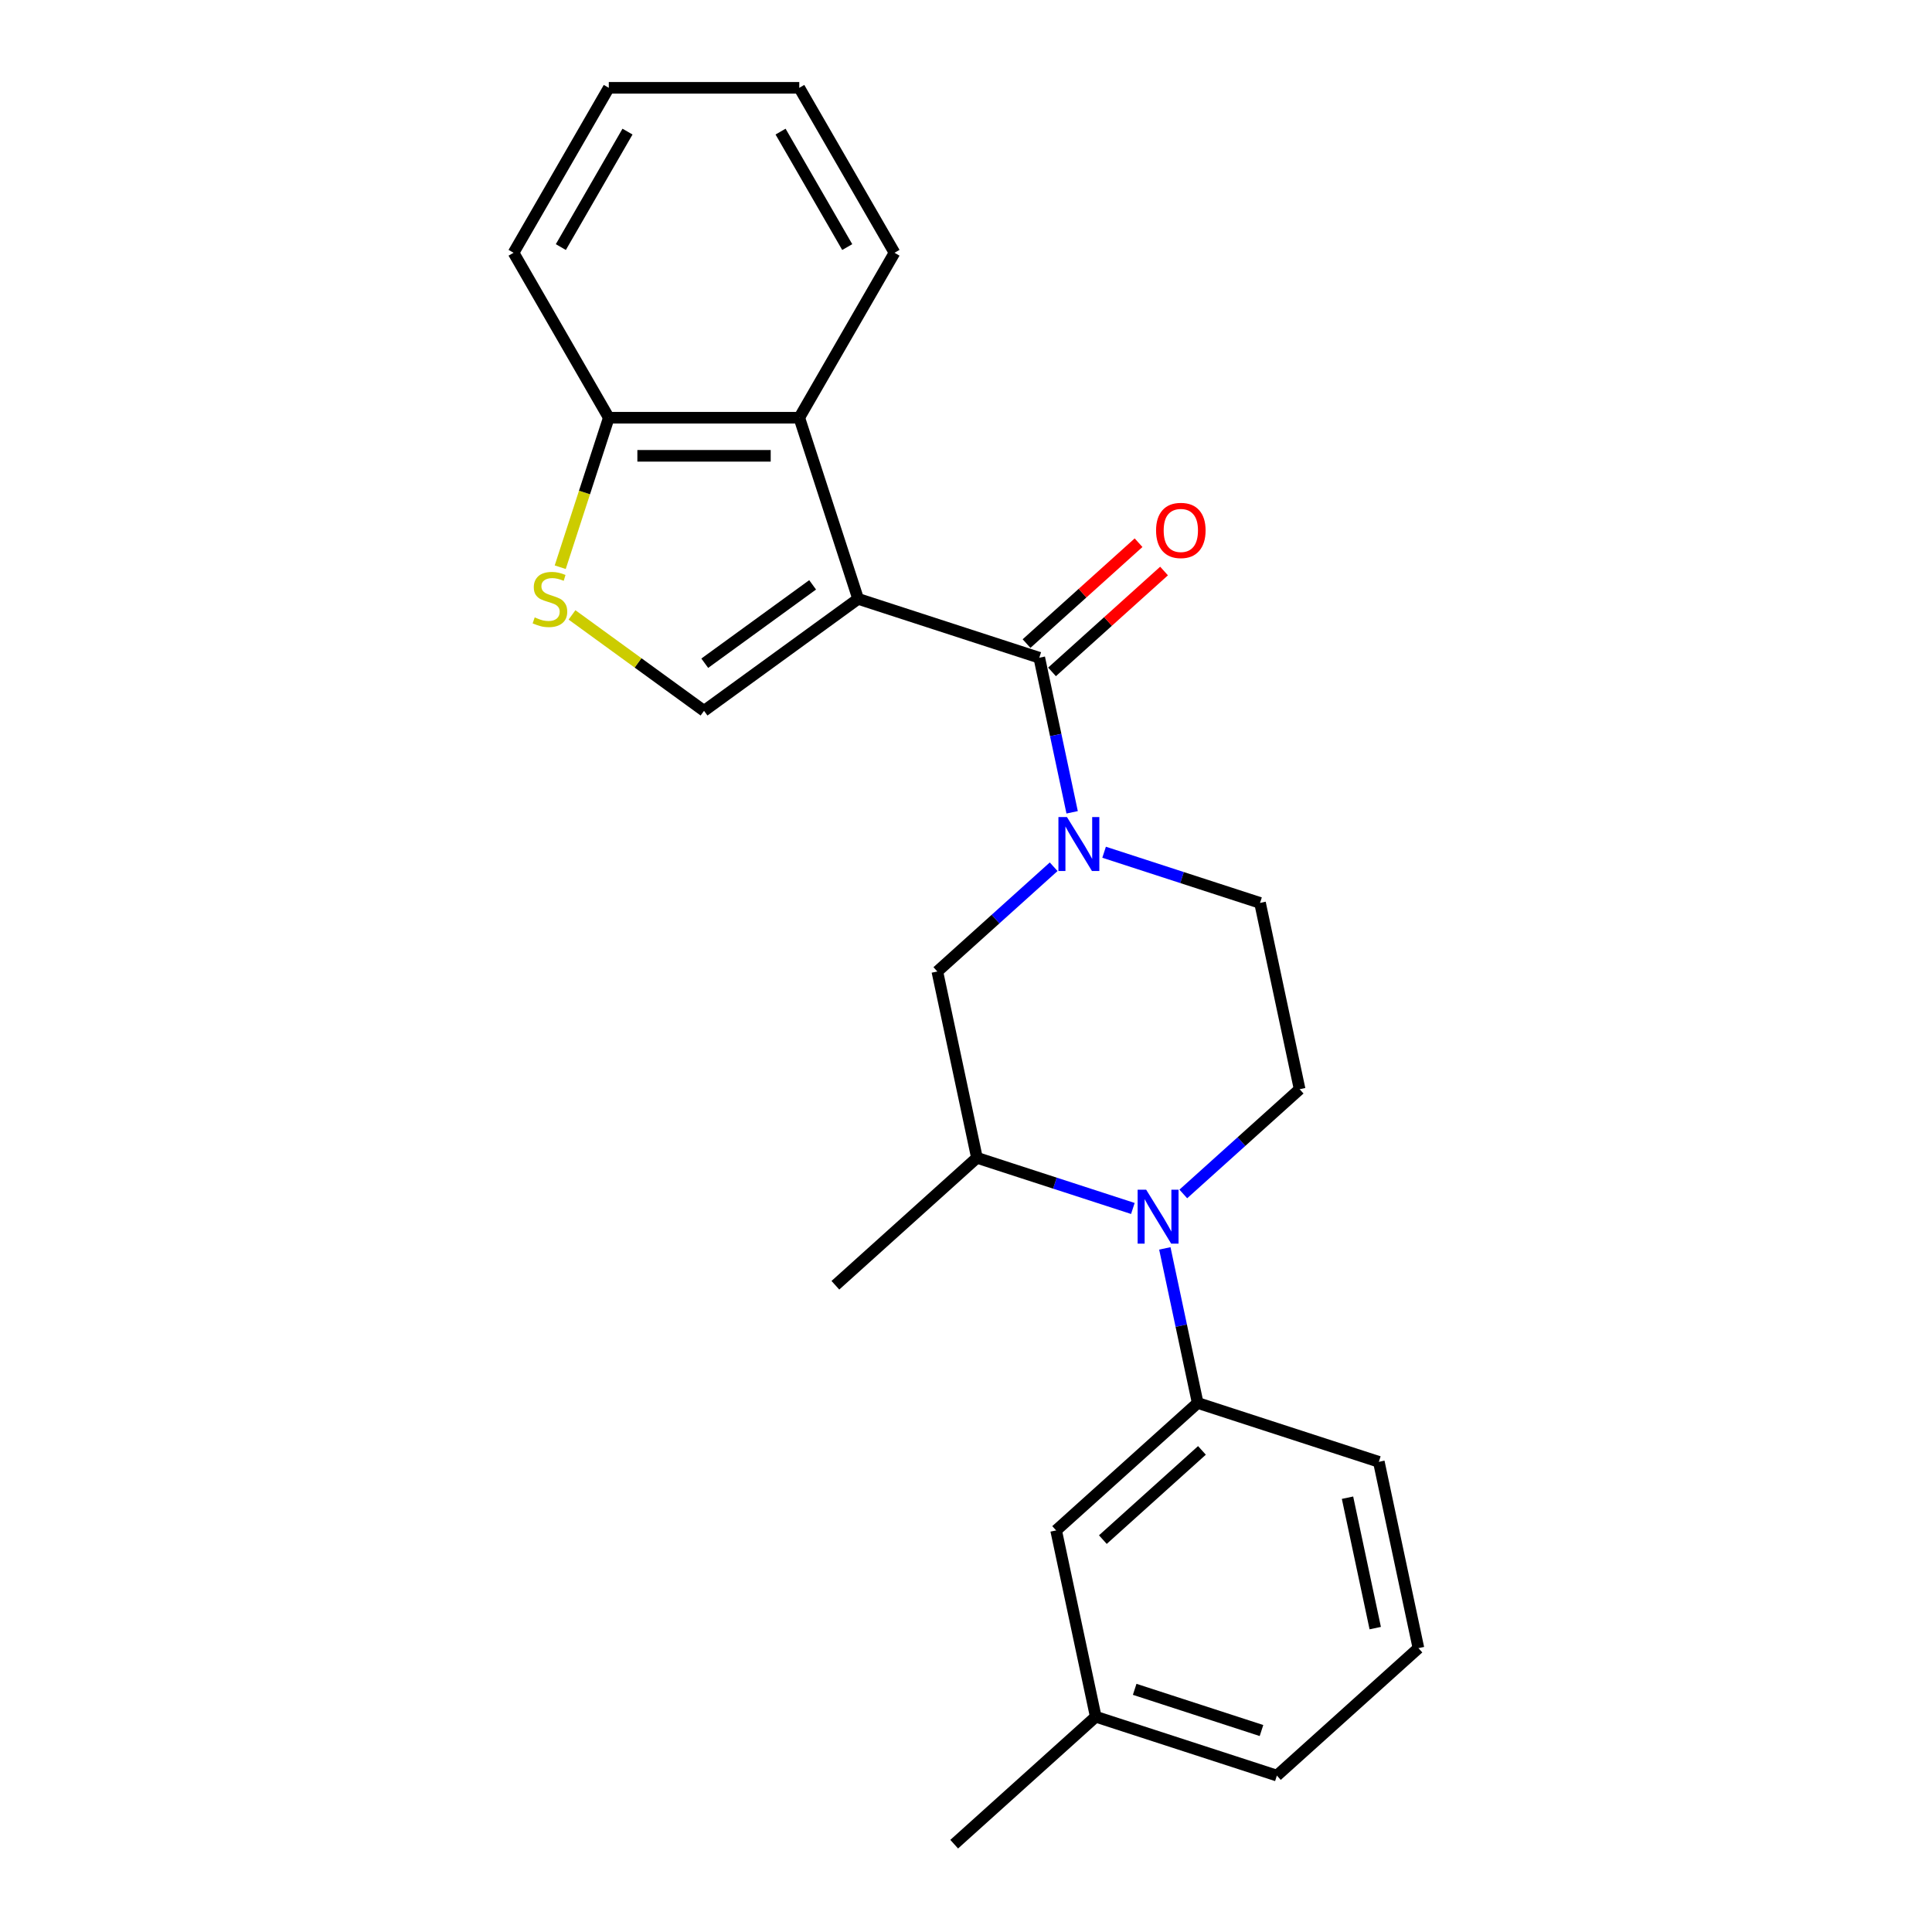 <?xml version='1.0' encoding='iso-8859-1'?>
<svg version='1.1' baseProfile='full'
              xmlns='http://www.w3.org/2000/svg'
                      xmlns:rdkit='http://www.rdkit.org/xml'
                      xmlns:xlink='http://www.w3.org/1999/xlink'
                  xml:space='preserve'
width='1000px' height='1000px' viewBox='0 0 1000 1000'>
<!-- END OF HEADER -->
<rect style='opacity:1.0;fill:#FFFFFF;stroke:none' width='1000' height='1000' x='0' y='0'> </rect>
<path class='bond-0' d='M 444.167,309.976 L 537.93,340.442' style='fill:none;fill-rule:evenodd;stroke:#000000;stroke-width:6px;stroke-linecap:butt;stroke-linejoin:miter;stroke-opacity:1' />
<path class='bond-3' d='M 444.167,309.976 L 364.408,367.925' style='fill:none;fill-rule:evenodd;stroke:#000000;stroke-width:6px;stroke-linecap:butt;stroke-linejoin:miter;stroke-opacity:1' />
<path class='bond-3' d='M 420.613,302.717 L 364.782,343.281' style='fill:none;fill-rule:evenodd;stroke:#000000;stroke-width:6px;stroke-linecap:butt;stroke-linejoin:miter;stroke-opacity:1' />
<path class='bond-4' d='M 444.167,309.976 L 413.702,216.214' style='fill:none;fill-rule:evenodd;stroke:#000000;stroke-width:6px;stroke-linecap:butt;stroke-linejoin:miter;stroke-opacity:1' />
<path class='bond-1' d='M 537.93,340.442 L 546.433,380.446' style='fill:none;fill-rule:evenodd;stroke:#000000;stroke-width:6px;stroke-linecap:butt;stroke-linejoin:miter;stroke-opacity:1' />
<path class='bond-1' d='M 546.433,380.446 L 554.936,420.45' style='fill:none;fill-rule:evenodd;stroke:#0000FF;stroke-width:6px;stroke-linecap:butt;stroke-linejoin:miter;stroke-opacity:1' />
<path class='bond-12' d='M 544.526,347.768 L 573.518,321.664' style='fill:none;fill-rule:evenodd;stroke:#000000;stroke-width:6px;stroke-linecap:butt;stroke-linejoin:miter;stroke-opacity:1' />
<path class='bond-12' d='M 573.518,321.664 L 602.51,295.559' style='fill:none;fill-rule:evenodd;stroke:#FF0000;stroke-width:6px;stroke-linecap:butt;stroke-linejoin:miter;stroke-opacity:1' />
<path class='bond-12' d='M 531.333,333.115 L 560.325,307.011' style='fill:none;fill-rule:evenodd;stroke:#000000;stroke-width:6px;stroke-linecap:butt;stroke-linejoin:miter;stroke-opacity:1' />
<path class='bond-12' d='M 560.325,307.011 L 589.317,280.906' style='fill:none;fill-rule:evenodd;stroke:#FF0000;stroke-width:6px;stroke-linecap:butt;stroke-linejoin:miter;stroke-opacity:1' />
<path class='bond-8' d='M 545.374,448.628 L 515.268,475.736' style='fill:none;fill-rule:evenodd;stroke:#0000FF;stroke-width:6px;stroke-linecap:butt;stroke-linejoin:miter;stroke-opacity:1' />
<path class='bond-8' d='M 515.268,475.736 L 485.162,502.843' style='fill:none;fill-rule:evenodd;stroke:#000000;stroke-width:6px;stroke-linecap:butt;stroke-linejoin:miter;stroke-opacity:1' />
<path class='bond-11' d='M 571.48,441.116 L 611.835,454.228' style='fill:none;fill-rule:evenodd;stroke:#0000FF;stroke-width:6px;stroke-linecap:butt;stroke-linejoin:miter;stroke-opacity:1' />
<path class='bond-11' d='M 611.835,454.228 L 652.19,467.341' style='fill:none;fill-rule:evenodd;stroke:#000000;stroke-width:6px;stroke-linecap:butt;stroke-linejoin:miter;stroke-opacity:1' />
<path class='bond-2' d='M 612.475,617.989 L 642.581,590.882' style='fill:none;fill-rule:evenodd;stroke:#0000FF;stroke-width:6px;stroke-linecap:butt;stroke-linejoin:miter;stroke-opacity:1' />
<path class='bond-2' d='M 642.581,590.882 L 672.687,563.774' style='fill:none;fill-rule:evenodd;stroke:#000000;stroke-width:6px;stroke-linecap:butt;stroke-linejoin:miter;stroke-opacity:1' />
<path class='bond-6' d='M 602.914,646.167 L 611.417,686.171' style='fill:none;fill-rule:evenodd;stroke:#0000FF;stroke-width:6px;stroke-linecap:butt;stroke-linejoin:miter;stroke-opacity:1' />
<path class='bond-6' d='M 611.417,686.171 L 619.92,726.176' style='fill:none;fill-rule:evenodd;stroke:#000000;stroke-width:6px;stroke-linecap:butt;stroke-linejoin:miter;stroke-opacity:1' />
<path class='bond-26' d='M 586.369,625.501 L 546.015,612.389' style='fill:none;fill-rule:evenodd;stroke:#0000FF;stroke-width:6px;stroke-linecap:butt;stroke-linejoin:miter;stroke-opacity:1' />
<path class='bond-26' d='M 546.015,612.389 L 505.66,599.277' style='fill:none;fill-rule:evenodd;stroke:#000000;stroke-width:6px;stroke-linecap:butt;stroke-linejoin:miter;stroke-opacity:1' />
<path class='bond-5' d='M 364.408,367.925 L 330.236,343.098' style='fill:none;fill-rule:evenodd;stroke:#000000;stroke-width:6px;stroke-linecap:butt;stroke-linejoin:miter;stroke-opacity:1' />
<path class='bond-5' d='M 330.236,343.098 L 296.065,318.271' style='fill:none;fill-rule:evenodd;stroke:#CCCC00;stroke-width:6px;stroke-linecap:butt;stroke-linejoin:miter;stroke-opacity:1' />
<path class='bond-10' d='M 413.702,216.214 L 315.114,216.214' style='fill:none;fill-rule:evenodd;stroke:#000000;stroke-width:6px;stroke-linecap:butt;stroke-linejoin:miter;stroke-opacity:1' />
<path class='bond-10' d='M 398.913,235.931 L 329.902,235.931' style='fill:none;fill-rule:evenodd;stroke:#000000;stroke-width:6px;stroke-linecap:butt;stroke-linejoin:miter;stroke-opacity:1' />
<path class='bond-16' d='M 413.702,216.214 L 462.996,130.834' style='fill:none;fill-rule:evenodd;stroke:#000000;stroke-width:6px;stroke-linecap:butt;stroke-linejoin:miter;stroke-opacity:1' />
<path class='bond-24' d='M 289.972,293.591 L 302.543,254.902' style='fill:none;fill-rule:evenodd;stroke:#CCCC00;stroke-width:6px;stroke-linecap:butt;stroke-linejoin:miter;stroke-opacity:1' />
<path class='bond-24' d='M 302.543,254.902 L 315.114,216.214' style='fill:none;fill-rule:evenodd;stroke:#000000;stroke-width:6px;stroke-linecap:butt;stroke-linejoin:miter;stroke-opacity:1' />
<path class='bond-13' d='M 619.92,726.176 L 546.655,792.144' style='fill:none;fill-rule:evenodd;stroke:#000000;stroke-width:6px;stroke-linecap:butt;stroke-linejoin:miter;stroke-opacity:1' />
<path class='bond-13' d='M 622.124,750.724 L 570.838,796.902' style='fill:none;fill-rule:evenodd;stroke:#000000;stroke-width:6px;stroke-linecap:butt;stroke-linejoin:miter;stroke-opacity:1' />
<path class='bond-15' d='M 619.92,726.176 L 713.683,756.641' style='fill:none;fill-rule:evenodd;stroke:#000000;stroke-width:6px;stroke-linecap:butt;stroke-linejoin:miter;stroke-opacity:1' />
<path class='bond-7' d='M 505.66,599.277 L 485.162,502.843' style='fill:none;fill-rule:evenodd;stroke:#000000;stroke-width:6px;stroke-linecap:butt;stroke-linejoin:miter;stroke-opacity:1' />
<path class='bond-17' d='M 505.66,599.277 L 432.395,665.245' style='fill:none;fill-rule:evenodd;stroke:#000000;stroke-width:6px;stroke-linecap:butt;stroke-linejoin:miter;stroke-opacity:1' />
<path class='bond-9' d='M 672.687,563.774 L 652.19,467.341' style='fill:none;fill-rule:evenodd;stroke:#000000;stroke-width:6px;stroke-linecap:butt;stroke-linejoin:miter;stroke-opacity:1' />
<path class='bond-19' d='M 315.114,216.214 L 265.82,130.834' style='fill:none;fill-rule:evenodd;stroke:#000000;stroke-width:6px;stroke-linecap:butt;stroke-linejoin:miter;stroke-opacity:1' />
<path class='bond-14' d='M 546.655,792.144 L 567.152,888.577' style='fill:none;fill-rule:evenodd;stroke:#000000;stroke-width:6px;stroke-linecap:butt;stroke-linejoin:miter;stroke-opacity:1' />
<path class='bond-21' d='M 567.152,888.577 L 493.887,954.545' style='fill:none;fill-rule:evenodd;stroke:#000000;stroke-width:6px;stroke-linecap:butt;stroke-linejoin:miter;stroke-opacity:1' />
<path class='bond-27' d='M 567.152,888.577 L 660.915,919.043' style='fill:none;fill-rule:evenodd;stroke:#000000;stroke-width:6px;stroke-linecap:butt;stroke-linejoin:miter;stroke-opacity:1' />
<path class='bond-27' d='M 587.31,874.395 L 652.944,895.72' style='fill:none;fill-rule:evenodd;stroke:#000000;stroke-width:6px;stroke-linecap:butt;stroke-linejoin:miter;stroke-opacity:1' />
<path class='bond-18' d='M 713.683,756.641 L 734.18,853.074' style='fill:none;fill-rule:evenodd;stroke:#000000;stroke-width:6px;stroke-linecap:butt;stroke-linejoin:miter;stroke-opacity:1' />
<path class='bond-18' d='M 697.47,775.206 L 711.819,842.709' style='fill:none;fill-rule:evenodd;stroke:#000000;stroke-width:6px;stroke-linecap:butt;stroke-linejoin:miter;stroke-opacity:1' />
<path class='bond-22' d='M 462.996,130.834 L 413.702,45.455' style='fill:none;fill-rule:evenodd;stroke:#000000;stroke-width:6px;stroke-linecap:butt;stroke-linejoin:miter;stroke-opacity:1' />
<path class='bond-22' d='M 438.526,127.886 L 404.02,68.12' style='fill:none;fill-rule:evenodd;stroke:#000000;stroke-width:6px;stroke-linecap:butt;stroke-linejoin:miter;stroke-opacity:1' />
<path class='bond-20' d='M 734.18,853.074 L 660.915,919.043' style='fill:none;fill-rule:evenodd;stroke:#000000;stroke-width:6px;stroke-linecap:butt;stroke-linejoin:miter;stroke-opacity:1' />
<path class='bond-25' d='M 265.82,130.834 L 315.114,45.455' style='fill:none;fill-rule:evenodd;stroke:#000000;stroke-width:6px;stroke-linecap:butt;stroke-linejoin:miter;stroke-opacity:1' />
<path class='bond-25' d='M 290.29,127.886 L 324.796,68.12' style='fill:none;fill-rule:evenodd;stroke:#000000;stroke-width:6px;stroke-linecap:butt;stroke-linejoin:miter;stroke-opacity:1' />
<path class='bond-23' d='M 413.702,45.455 L 315.114,45.455' style='fill:none;fill-rule:evenodd;stroke:#000000;stroke-width:6px;stroke-linecap:butt;stroke-linejoin:miter;stroke-opacity:1' />
<path  class='atom-2' d='M 552.256 422.915
L 561.405 437.703
Q 562.312 439.162, 563.771 441.805
Q 565.23 444.447, 565.309 444.604
L 565.309 422.915
L 569.016 422.915
L 569.016 450.835
L 565.19 450.835
L 555.371 434.667
Q 554.227 432.774, 553.005 430.605
Q 551.822 428.436, 551.467 427.766
L 551.467 450.835
L 547.839 450.835
L 547.839 422.915
L 552.256 422.915
' fill='#0000FF'/>
<path  class='atom-3' d='M 593.251 615.782
L 602.4 630.57
Q 603.307 632.029, 604.766 634.672
Q 606.225 637.314, 606.304 637.471
L 606.304 615.782
L 610.011 615.782
L 610.011 643.702
L 606.185 643.702
L 596.366 627.534
Q 595.223 625.641, 594 623.472
Q 592.817 621.303, 592.462 620.633
L 592.462 643.702
L 588.834 643.702
L 588.834 615.782
L 593.251 615.782
' fill='#0000FF'/>
<path  class='atom-6' d='M 276.761 319.559
Q 277.077 319.677, 278.378 320.23
Q 279.68 320.782, 281.099 321.137
Q 282.558 321.452, 283.978 321.452
Q 286.62 321.452, 288.158 320.19
Q 289.696 318.889, 289.696 316.641
Q 289.696 315.103, 288.907 314.157
Q 288.158 313.21, 286.975 312.697
Q 285.792 312.185, 283.82 311.593
Q 281.336 310.844, 279.837 310.134
Q 278.378 309.424, 277.314 307.926
Q 276.288 306.427, 276.288 303.903
Q 276.288 300.394, 278.654 298.225
Q 281.06 296.056, 285.792 296.056
Q 289.026 296.056, 292.693 297.594
L 291.786 300.63
Q 288.434 299.25, 285.91 299.25
Q 283.189 299.25, 281.691 300.394
Q 280.192 301.498, 280.232 303.43
Q 280.232 304.929, 280.981 305.836
Q 281.77 306.743, 282.874 307.255
Q 284.018 307.768, 285.91 308.36
Q 288.434 309.148, 289.933 309.937
Q 291.431 310.726, 292.496 312.342
Q 293.6 313.92, 293.6 316.641
Q 293.6 320.506, 290.998 322.596
Q 288.434 324.646, 284.136 324.646
Q 281.651 324.646, 279.759 324.094
Q 277.905 323.582, 275.697 322.674
L 276.761 319.559
' fill='#CCCC00'/>
<path  class='atom-13' d='M 598.378 274.552
Q 598.378 267.848, 601.691 264.102
Q 605.003 260.356, 611.195 260.356
Q 617.386 260.356, 620.699 264.102
Q 624.011 267.848, 624.011 274.552
Q 624.011 281.335, 620.659 285.2
Q 617.307 289.025, 611.195 289.025
Q 605.043 289.025, 601.691 285.2
Q 598.378 281.375, 598.378 274.552
M 611.195 285.87
Q 615.454 285.87, 617.741 283.031
Q 620.068 280.152, 620.068 274.552
Q 620.068 269.071, 617.741 266.31
Q 615.454 263.511, 611.195 263.511
Q 606.936 263.511, 604.609 266.271
Q 602.322 269.031, 602.322 274.552
Q 602.322 280.192, 604.609 283.031
Q 606.936 285.87, 611.195 285.87
' fill='#FF0000'/>
</svg>
